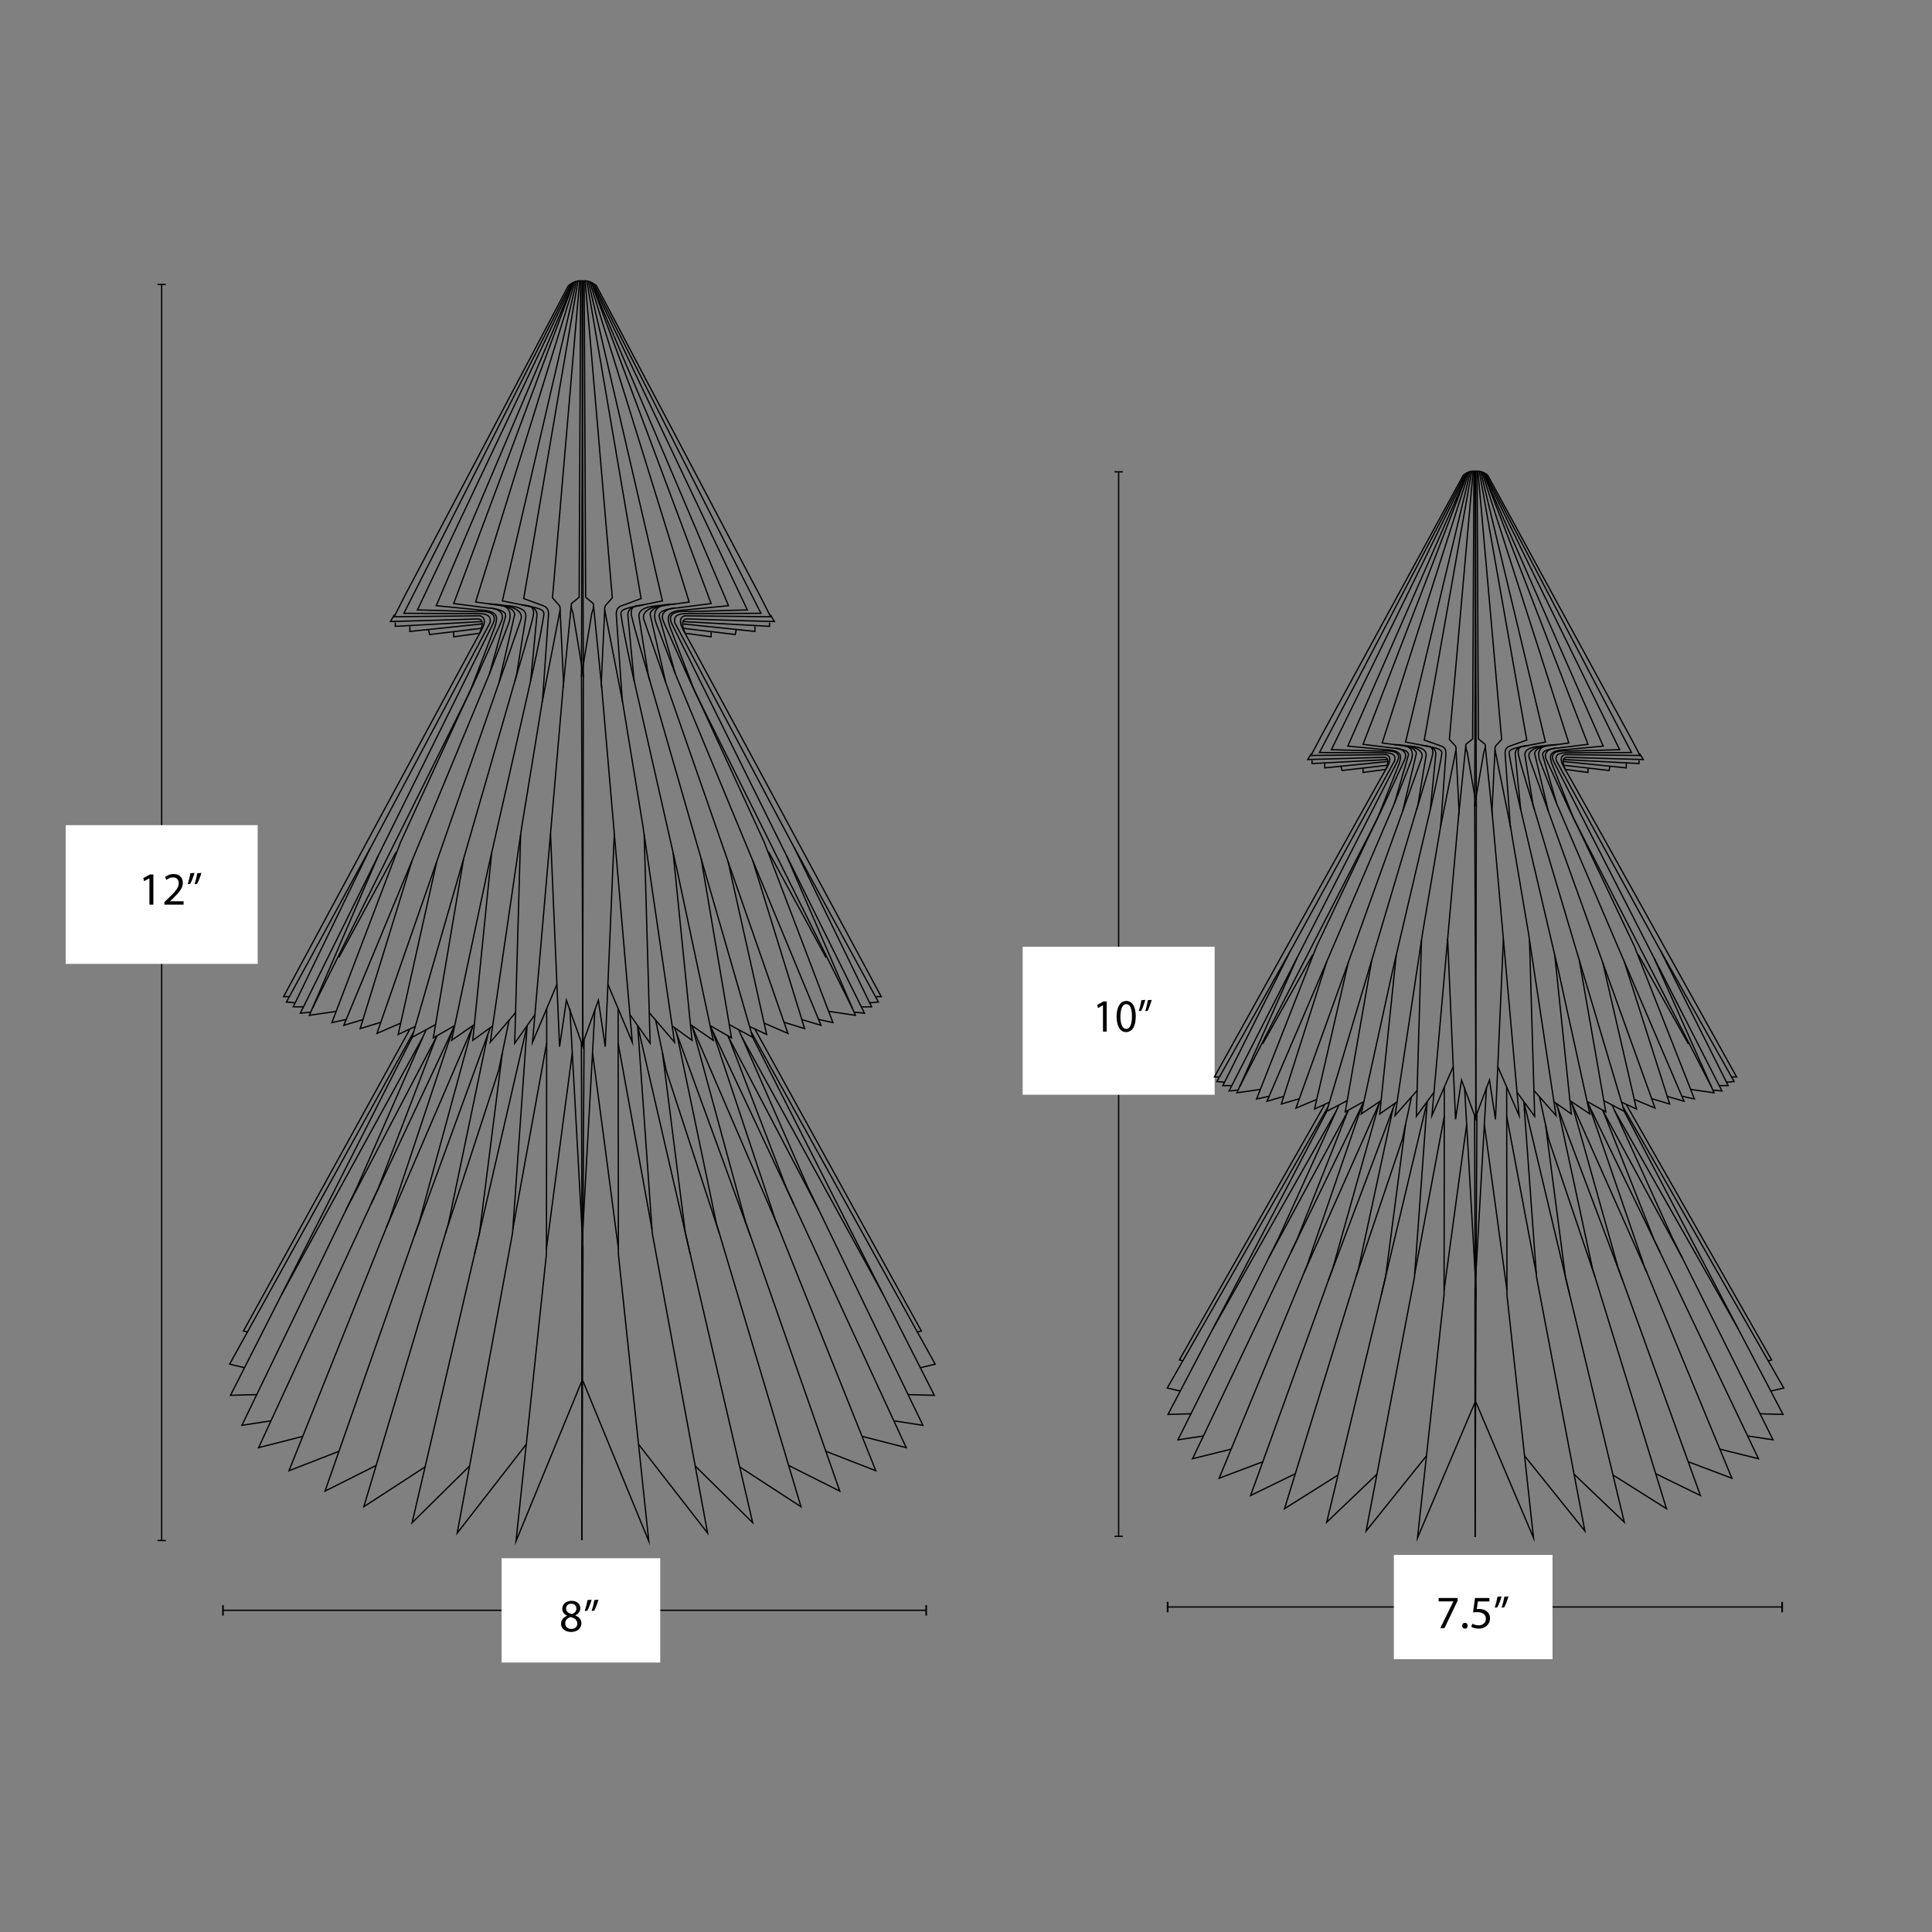 <svg viewBox="0 0 1500 1500" height="529.17mm" width="529.17mm" xmlns="http://www.w3.org/2000/svg" data-sanitized-data-name="Layer 1" data-name="Layer 1" id="Layer_1">
  <rect x="0" y="0" width="1500" height="1500" fill="#808080" stroke="none"/>
  <g>
    <g>
      <line stroke-miterlimit="10" stroke="#000" fill="none" y2="1247.65" x2="906.55" y1="1247.65" x1="1383.66"></line>
      <rect stroke-width="0" fill="#000" height="8.05" width="1.31" y="1243.69" x="1383"></rect>
      <rect stroke-width="0" fill="#000" height="8.05" width="1.31" y="1243.69" x="905.9"></rect>
    </g>
    <rect stroke-width="0" fill="#fff" height="80.97" width="123.18" y="1207.23" x="1082.19"></rect>
    <g>
      <path stroke-width="0" fill="#000" d="M1131.69,1240.68v2.09l-10.19,21.31h-3.28l10.15-20.7v-.07h-11.45v-2.63h14.76Z"></path>
      <path stroke-width="0" fill="#000" d="M1135.22,1262.2c0-1.33.9-2.27,2.16-2.27s2.12.94,2.12,2.27-.83,2.27-2.16,2.27c-1.26,0-2.12-.97-2.12-2.27Z"></path>
      <path stroke-width="0" fill="#000" d="M1156.38,1243.34h-8.93l-.9,6.01c.54-.07,1.04-.14,1.91-.14,1.8,0,3.6.4,5.04,1.26,1.83,1.04,3.35,3.06,3.35,6.01,0,4.57-3.64,7.99-8.71,7.99-2.56,0-4.72-.72-5.83-1.44l.79-2.41c.97.58,2.88,1.3,5,1.3,2.99,0,5.54-1.94,5.54-5.08-.04-3.02-2.05-5.18-6.73-5.18-1.33,0-2.38.14-3.24.25l1.51-11.23h11.19v2.66Z"></path>
      <path stroke-width="0" fill="#000" d="M1165.85,1239.42c-.83,3.02-2.38,6.88-3.35,8.53l-2.02.25c.76-2.12,1.73-5.87,2.12-8.46l3.24-.32ZM1171.18,1239.42c-.83,3.02-2.38,6.88-3.35,8.53l-2.02.25c.79-2.12,1.73-5.87,2.12-8.46l3.24-.32Z"></path>
    </g>
  </g>
  <g>
    <g>
      <line stroke-miterlimit="10" stroke="#000" fill="none" y2="1192.79" x2="868.51" y1="366.32" x1="868.51"></line>
      <rect stroke-width="0" fill="#000" height="1" width="6.5" y="365.82" x="865.26"></rect>
      <rect stroke-width="0" fill="#000" height="1" width="6.5" y="1192.29" x="865.26"></rect>
    </g>
    <rect stroke-width="0" fill="#fff" height="114.88" width="149.06" y="735.08" x="793.99"></rect>
    <g>
      <path stroke-width="0" fill="#000" d="M856.35,780.47h-.07l-3.81,2.2-.57-2.41,4.79-2.74h2.53v23.4h-2.87v-20.45Z"></path>
      <path stroke-width="0" fill="#000" d="M881.8,788.96c0,7.96-2.77,12.35-7.63,12.35-4.29,0-7.19-4.28-7.26-12.02,0-7.85,3.17-12.17,7.63-12.17s7.26,4.39,7.26,11.84ZM869.88,789.32c0,6.08,1.75,9.54,4.46,9.54,3.04,0,4.49-3.78,4.49-9.75s-1.38-9.54-4.46-9.54c-2.6,0-4.49,3.38-4.49,9.75Z"></path>
      <path stroke-width="0" fill="#000" d="M889.19,776.26c-.78,3.02-2.23,6.88-3.14,8.53l-1.89.25c.71-2.12,1.62-5.87,1.99-8.46l3.04-.32ZM894.18,776.26c-.78,3.02-2.23,6.88-3.14,8.53l-1.89.25c.74-2.12,1.62-5.87,1.99-8.46l3.04-.32Z"></path>
    </g>
  </g>
  <g>
    <g>
      <line stroke-miterlimit="10" stroke="#000" fill="none" y2="1250.23" x2="173.12" y1="1250.23" x1="719.08"></line>
      <rect stroke-width="0" fill="#000" height="8.05" width="1.24" y="1246.27" x="718.47"></rect>
      <rect stroke-width="0" fill="#000" height="8.05" width="1.24" y="1246.27" x="172.5"></rect>
    </g>
    <rect stroke-width="0" fill="#fff" height="80.97" width="123.18" y="1209.81" x="389.42"></rect>
    <g>
      <path stroke-width="0" fill="#000" d="M435.62,1260.72c0-2.95,1.76-5.04,4.64-6.26l-.04-.11c-2.59-1.22-3.71-3.24-3.71-5.25,0-3.71,3.13-6.23,7.24-6.23,4.54,0,6.8,2.84,6.8,5.76,0,1.98-.97,4.1-3.85,5.47v.11c2.92,1.15,4.72,3.2,4.72,6.05,0,4.07-3.49,6.8-7.96,6.8-4.9,0-7.85-2.92-7.85-6.33ZM448.22,1260.57c0-2.84-1.98-4.21-5.15-5.11-2.74.79-4.21,2.59-4.21,4.82-.11,2.38,1.69,4.46,4.68,4.46s4.68-1.76,4.68-4.17ZM439.5,1248.87c0,2.34,1.76,3.6,4.46,4.32,2.02-.68,3.56-2.12,3.56-4.25,0-1.87-1.12-3.82-3.96-3.82-2.63,0-4.07,1.73-4.07,3.74Z"></path>
      <path stroke-width="0" fill="#000" d="M459.34,1242c-.83,3.02-2.38,6.88-3.35,8.53l-2.02.25c.76-2.12,1.73-5.87,2.12-8.46l3.24-.32ZM464.67,1242c-.83,3.02-2.38,6.88-3.35,8.53l-2.02.25c.79-2.12,1.73-5.87,2.12-8.46l3.24-.32Z"></path>
    </g>
  </g>
  <g>
    <g>
      <line stroke-miterlimit="10" stroke="#000" fill="none" y2="1196.05" x2="125.53" y1="220.84" x1="125.53"></line>
      <rect stroke-width="0" fill="#000" height="1" width="6.5" y="220.34" x="122.28"></rect>
      <rect stroke-width="0" fill="#000" height="1" width="6.5" y="1195.55" x="122.28"></rect>
    </g>
    <rect stroke-width="0" fill="#fff" height="107.71" width="149.06" y="640.65" x="51"></rect>
    <g>
      <path stroke-width="0" fill="#000" d="M116.02,681.92h-.07l-4.07,2.2-.61-2.41,5.11-2.74h2.7v23.4h-3.06v-20.45Z"></path>
      <path stroke-width="0" fill="#000" d="M127.61,702.37v-1.94l2.48-2.41c5.98-5.69,8.67-8.71,8.71-12.24,0-2.38-1.15-4.57-4.64-4.57-2.12,0-3.89,1.08-4.97,1.98l-1.01-2.23c1.62-1.37,3.92-2.38,6.62-2.38,5.04,0,7.16,3.46,7.16,6.8,0,4.32-3.13,7.81-8.06,12.56l-1.87,1.73v.07h10.51v2.63h-14.94Z"></path>
      <path stroke-width="0" fill="#000" d="M151.04,677.71c-.83,3.02-2.38,6.88-3.35,8.53l-2.02.25c.76-2.12,1.73-5.87,2.12-8.46l3.24-.32ZM156.37,677.71c-.83,3.02-2.38,6.88-3.35,8.53l-2.02.25c.79-2.12,1.73-5.87,2.12-8.46l3.24-.32Z"></path>
    </g>
  </g>
  <g>
    <g>
      <polyline stroke-miterlimit="10" stroke="#000" fill="none" points="1075.39 597.44 1058.26 599.72 1058.26 596.68"></polyline>
      <polyline stroke-miterlimit="10" stroke="#000" fill="none" points="1076.89 594.15 1041.94 598.2 1041.16 594.91"></polyline>
      <polyline stroke-miterlimit="10" stroke="#000" fill="none" points="1077.58 591.21 1028.53 596.18 1028.53 592.82"></polyline>
      <polyline stroke-miterlimit="10" stroke="#000" fill="none" points="1077.58 589.7 1018.64 592.82 1018.64 590.36"></polyline>
      <path stroke-miterlimit="10" stroke="#000" fill="none" d="M1018.16,585.05l-2.84,4.65s56.22-1.55,58.83-1.71c.73-.04,6.3-.51,1.53,9.78"></path>
      <path stroke-miterlimit="10" stroke="#000" fill="none" d="M946.83,836.14h-3.96s129.61-233.36,134.02-240.44c5.32-9.04-.88-9.8-.88-9.8l-58.15.63,7.64-14.54,110.56-202.98s3.92-3.43,7.83-3.17"></path>
      <path stroke-miterlimit="10" stroke="#000" fill="none" d="M1141.52,366.18l-50.24,209.93,19.19,3.79s3.26,1.07,1.44,7.4c-1.44,6.64-12.05,41.21-12.05,41.21"></path>
      <path stroke-miterlimit="10" stroke="#000" fill="none" d="M1140.57,366.37l-67.43,210.49,18.14,2.4s8.55,1.07,3.85,12.64c-4.57,11.57-12.6,32.11-12.6,32.11"></path>
      <polyline stroke-miterlimit="10" stroke="#000" fill="none" points="1076.21 584.51 1024.45 584.26 1137.8 367.74"></polyline>
      <path stroke-miterlimit="10" stroke="#000" fill="none" d="M950.79,840.21l-6.02-.5,58.67-104.31,79.36-144.76c.78-2.66.36-6.1-6.89-6.13"></path>
      <polyline stroke-miterlimit="10" stroke="#000" fill="none" points="956.36 842.87 949.4 842.87 1001.85 738.23"></polyline>
      <path stroke-miterlimit="10" stroke="#000" fill="none" d="M961.39,846.32l-7.16.73,130.53-255.63c1.17-2.28,4.5-9.52-11.62-8.26l-39.47-1.11,105.2-214.92"></path>
      <polyline stroke-miterlimit="10" stroke="#000" fill="none" points="978.6 845.82 960.36 848.44 1007.05 743.6"></polyline>
      <path stroke-miterlimit="10" stroke="#000" fill="none" d="M962.35,843.98l107.14-208.58.55-1.4,16.28-41.17c1.7-5.59,3.13-10.23-10.93-10.78l-28.94-2.78,93.18-212.51-81.37,211.12,23.49,2.91s13.1,0,8.65,9.34c-4.26,9.43-19.8,42.86-19.8,42.86"></path>
      <line stroke-miterlimit="10" stroke="#000" fill="none" y2="741.1" x2="1019.23" y1="810.49" x1="980.31"></line>
      <polyline stroke-miterlimit="10" stroke="#000" fill="none" points="985.42 851.12 975.62 853.24 1022.23 734.65 1076.07 621.2"></polyline>
      <path stroke-miterlimit="10" stroke="#000" fill="none" d="M996.78,851.22l-13.08,3.79,47.67-111.41,51.17-119.58,10.83-37.42c.52-2.02-.39-4.6-10.29-5.74"></path>
      <polyline stroke-miterlimit="10" stroke="#000" fill="none" points="1008.81 853 994.82 857.16 1030.06 746.66"></polyline>
      <path stroke-miterlimit="10" stroke="#000" fill="none" d="M1022.32,853.56l-16.14,6.76,81.59-227,1.3-3.61,10.57-44.66s.4-4.62-9.89-5.99"></path>
      <path stroke-miterlimit="10" stroke="#000" fill="none" d="M1089.06,629.71l14.75-41.15c.54-1.56,3.13-9.5-21.25-10.45"></path>
      <polyline stroke-miterlimit="10" stroke="#000" fill="none" points="1032.14 855.77 1020.6 861.02 1046.77 747.37"></polyline>
      <path stroke-miterlimit="10" stroke="#000" fill="none" d="M1045.96,854.53l-15.9,8.35,70.81-237.82,6.27-38.12c.59-3.6-1.38-7.08-14.23-7.79"></path>
      <path stroke-miterlimit="10" stroke="#000" fill="none" d="M1106.24,579.06s9.58.08,8.4,7.35c-.65,7.46-4.15,42.1-4.15,42.1l-29.39,125.61-24.28,110.75,15.42-10.36"></path>
      <polyline stroke-miterlimit="10" stroke="#000" fill="none" points="1058.95 855.17 1044.44 863.26 1065.02 745.5"></polyline>
      <polyline stroke-miterlimit="10" stroke="#000" fill="none" points="1084.7 855.4 1071.21 864.87 1084.04 741.55"></polyline>
      <path stroke-miterlimit="10" stroke="#000" fill="none" d="M1110.49,628.51c5.97-25.24,8.55-40.59,8.79-42.41.42-3.27,1.28-4.74-15.12-7.44"></path>
      <path stroke-miterlimit="10" stroke="#000" fill="none" d="M1100.23,846.67l-17.15,19.46,21.52-142.49,13.97-82.56,4.05-56.04c.07-4.27-2.17-5.26-3.65-5.78l-13.18-4.68,36.81-208.56"></path>
      <polyline stroke-miterlimit="10" stroke="#000" fill="none" points="1113.36 848 1099.64 866.77 1103.66 729.84"></polyline>
      <path stroke-miterlimit="10" stroke="#000" fill="none" d="M1118.32,642.55l12.12-60.44s.24-1.4-.39-2.84l-4.76-5.18,18.41-208.15"></path>
      <polyline stroke-miterlimit="10" stroke="#000" fill="none" points="1128.29 828.08 1111.74 866.14 1132.79 629.71 1130.44 582.11"></polyline>
      <path stroke-miterlimit="10" stroke="#000" fill="none" d="M1123.94,729.11l6.14,139.94,4.66-30.47,11.03,30.03.42-243.44-7.02-41.06s-1.6-3.57-1.04-6.23l5.22-4.17,1.01-207.77"></path>
      <line stroke-miterlimit="10" stroke="#000" fill="none" y2="633.25" x2="1132.48" y1="579.27" x1="1138.03"></line>
      <path stroke-miterlimit="10" stroke="#000" fill="none" d="M1146.21,626.23l-.89-260.4s-1.48-.02-1.78-.01"></path>
      <polyline stroke-miterlimit="10" stroke="#000" fill="none" points="1028.63 857.37 915.66 1055.85 918.5 1056.6"></polyline>
      <polyline stroke-miterlimit="10" stroke="#000" fill="none" points="916.44 1080.03 906.26 1077.66 1031.12 859.32"></polyline>
      <polyline stroke-miterlimit="10" stroke="#000" fill="none" points="924.65 1097.67 906.85 1098.14 1030.06 862.88"></polyline>
      <polyline stroke-miterlimit="10" stroke="#000" fill="none" points="934.35 1114.88 914.58 1117.86 992.9 960.83 1039.55 857.9"></polyline>
      <line stroke-miterlimit="10" stroke="#000" fill="none" y2="1031.83" x2="941.58" y1="862.71" x1="1037.37"></line>
      <polyline stroke-miterlimit="10" stroke="#000" fill="none" points="955.86 1125.11 925.91 1132.53 1006.96 962.48 1045.86 864.27 1046.77 861.96"></polyline>
      <line stroke-miterlimit="10" stroke="#000" fill="none" y2="976.43" x2="985.12" y1="862.17" x1="1046.77"></line>
      <line stroke-miterlimit="10" stroke="#000" fill="none" y2="972.55" x2="1002.16" y1="855.17" x1="1058.95"></line>
      <polyline stroke-miterlimit="10" stroke="#000" fill="none" points="1057.52 858.13 1014.66 982.83 946.53 1147.7 980.44 1134.91"></polyline>
      <polyline stroke-miterlimit="10" stroke="#000" fill="none" points="1005.67 1144.21 970.97 1161.1 1034.9 984.25 1071.21 855.2"></polyline>
      <line stroke-miterlimit="10" stroke="#000" fill="none" y2="856.68" x2="1070.8" y1="987.88" x1="1012.58"></line>
      <polyline stroke-miterlimit="10" stroke="#000" fill="none" points="1031.41 993.89 1078.41 868.97 1083.08 856.54"></polyline>
      <polyline stroke-miterlimit="10" stroke="#000" fill="none" points="1038.86 1145.18 997.3 1171.34 1054.73 985.11 1081.52 860.68"></polyline>
      <polyline stroke-miterlimit="10" stroke="#000" fill="none" points="1095.87 851.62 1088.8 884.47 1052.76 991.5"></polyline>
      <polyline stroke-miterlimit="10" stroke="#000" fill="none" points="1069.05 1144.58 1030.06 1181.83 1075.75 991.5 1091.26 873.06"></polyline>
      <polyline stroke-miterlimit="10" stroke="#000" fill="none" points="1107.51 1130.29 1060.66 1188.66 1098.2 991.5 1108.09 855.2 1072.41 1005.41"></polyline>
      <polyline stroke-miterlimit="10" stroke="#000" fill="none" points="1121.37 843.98 1121.17 1005.34 1100.55 1193.97 1145.26 1088.65"></polyline>
      <line stroke-miterlimit="10" stroke="#000" fill="none" y2="866.77" x2="1121.34" y1="988.99" x1="1098.38"></line>
      <polyline stroke-miterlimit="10" stroke="#000" fill="none" points="1137.07 843.98 1145.97 1001.04 1145.26 1193.28"></polyline>
      <path stroke-miterlimit="10" stroke="#000" fill="none" d="M1121.18,1001.8c0-.76,17.54-128.74,17.54-128.74"></path>
      <line stroke-miterlimit="10" stroke="#000" fill="none" y2="864.51" x2="1146.7" y1="1008.88" x1="1145.78"></line>
    </g>
    <g>
      <polyline stroke-miterlimit="10" stroke="#000" fill="none" points="1215.77 597.44 1232.91 599.72 1232.91 596.68"></polyline>
      <polyline stroke-miterlimit="10" stroke="#000" fill="none" points="1214.27 594.15 1249.22 598.2 1250 594.91"></polyline>
      <polyline stroke-miterlimit="10" stroke="#000" fill="none" points="1213.59 591.21 1262.63 596.18 1262.63 592.82"></polyline>
      <polyline stroke-miterlimit="10" stroke="#000" fill="none" points="1213.59 589.7 1272.52 592.82 1272.52 590.36"></polyline>
      <path stroke-miterlimit="10" stroke="#000" fill="none" d="M1273.01,585.05l2.84,4.65s-56.22-1.55-58.83-1.71c-.73-.04-6.3-.51-1.53,9.78"></path>
      <path stroke-miterlimit="10" stroke="#000" fill="none" d="M1344.33,836.14h3.96s-129.61-233.36-134.02-240.44c-5.32-9.04.88-9.8.88-9.8l58.15.63-7.64-14.54-110.56-202.98s-3.92-3.43-7.83-3.17"></path>
      <path stroke-miterlimit="10" stroke="#000" fill="none" d="M1149.64,366.18l50.24,209.93-19.19,3.79s-3.26,1.07-1.44,7.4c1.44,6.64,12.05,41.21,12.05,41.21"></path>
      <path stroke-miterlimit="10" stroke="#000" fill="none" d="M1150.59,366.37l67.43,210.49-18.14,2.4s-8.55,1.07-3.85,12.64c4.57,11.57,12.6,32.11,12.6,32.11"></path>
      <polyline stroke-miterlimit="10" stroke="#000" fill="none" points="1214.96 584.51 1266.71 584.26 1153.36 367.74"></polyline>
      <path stroke-miterlimit="10" stroke="#000" fill="none" d="M1340.37,840.21l6.02-.5-58.67-104.31-79.36-144.76c-.78-2.66-.36-6.1,6.89-6.13"></path>
      <polyline stroke-miterlimit="10" stroke="#000" fill="none" points="1334.8 842.87 1341.76 842.87 1289.32 738.23"></polyline>
      <path stroke-miterlimit="10" stroke="#000" fill="none" d="M1329.77,846.32l7.16.73-130.53-255.63c-1.17-2.28-4.5-9.52,11.62-8.26l39.47-1.11-105.2-214.92"></path>
      <polyline stroke-miterlimit="10" stroke="#000" fill="none" points="1312.57 845.82 1330.8 848.44 1284.12 743.6"></polyline>
      <path stroke-miterlimit="10" stroke="#000" fill="none" d="M1328.82,843.98l-107.14-208.58-.55-1.4-16.28-41.17c-1.7-5.59-3.13-10.23,10.93-10.78l28.94-2.78-93.18-212.51,81.37,211.12-23.49,2.91s-13.1,0-8.65,9.34c4.26,9.43,19.8,42.86,19.8,42.86"></path>
      <line stroke-miterlimit="10" stroke="#000" fill="none" y2="741.1" x2="1271.93" y1="810.49" x1="1310.86"></line>
      <polyline stroke-miterlimit="10" stroke="#000" fill="none" points="1305.75 851.12 1315.54 853.24 1268.93 734.65 1215.09 621.2"></polyline>
      <path stroke-miterlimit="10" stroke="#000" fill="none" d="M1294.38,851.22l13.08,3.79-47.67-111.41-51.17-119.58-10.83-37.42c-.52-2.02.39-4.6,10.29-5.74"></path>
      <polyline stroke-miterlimit="10" stroke="#000" fill="none" points="1282.36 853 1296.34 857.16 1261.1 746.66"></polyline>
      <path stroke-miterlimit="10" stroke="#000" fill="none" d="M1268.84,853.56l16.14,6.76-81.59-227-1.3-3.61-10.57-44.66s-.4-4.62,9.89-5.99"></path>
      <path stroke-miterlimit="10" stroke="#000" fill="none" d="M1202.1,629.71l-14.75-41.15c-.54-1.56-3.13-9.5,21.25-10.45"></path>
      <polyline stroke-miterlimit="10" stroke="#000" fill="none" points="1259.02 855.77 1270.56 861.02 1244.39 747.37"></polyline>
      <path stroke-miterlimit="10" stroke="#000" fill="none" d="M1245.2,854.53l15.9,8.35-70.81-237.82-6.27-38.12c-.59-3.6,1.38-7.08,14.23-7.79"></path>
      <path stroke-miterlimit="10" stroke="#000" fill="none" d="M1184.92,579.06s-9.58.08-8.4,7.35c.65,7.46,4.15,42.1,4.15,42.1l29.39,125.61,24.28,110.75-15.42-10.36"></path>
      <polyline stroke-miterlimit="10" stroke="#000" fill="none" points="1232.22 855.17 1246.72 863.26 1226.15 745.5"></polyline>
      <polyline stroke-miterlimit="10" stroke="#000" fill="none" points="1206.46 855.4 1219.95 864.87 1207.12 741.55"></polyline>
      <path stroke-miterlimit="10" stroke="#000" fill="none" d="M1180.67,628.51c-5.97-25.24-8.55-40.59-8.79-42.41-.42-3.27-1.28-4.74,15.12-7.44"></path>
      <path stroke-miterlimit="10" stroke="#000" fill="none" d="M1190.94,846.67l17.15,19.46-21.52-142.49-13.97-82.56-4.05-56.04c-.07-4.27,2.17-5.26,3.65-5.78l13.18-4.68-36.81-208.56"></path>
      <polyline stroke-miterlimit="10" stroke="#000" fill="none" points="1177.81 848 1191.53 866.77 1187.5 729.84"></polyline>
      <path stroke-miterlimit="10" stroke="#000" fill="none" d="M1172.85,642.55l-12.12-60.44s-.24-1.4.39-2.84l4.76-5.18-18.41-208.15"></path>
      <polyline stroke-miterlimit="10" stroke="#000" fill="none" points="1162.88 828.08 1179.42 866.14 1158.37 629.71 1160.72 582.11"></polyline>
      <path stroke-miterlimit="10" stroke="#000" fill="none" d="M1167.22,729.11l-6.14,139.94-4.66-30.47-10.45,27.91-1-241.32,7.02-41.06s1.6-3.57,1.04-6.23l-5.22-4.17-1.01-207.77"></path>
      <line stroke-miterlimit="10" stroke="#000" fill="none" y2="633.25" x2="1158.69" y1="579.27" x1="1153.14"></line>
      <path stroke-miterlimit="10" stroke="#000" fill="none" d="M1144.96,626.23l.89-260.4s1.48-.02,1.78-.01"></path>
      <polyline stroke-miterlimit="10" stroke="#000" fill="none" points="1262.54 857.37 1375.51 1055.85 1372.67 1056.6"></polyline>
      <polyline stroke-miterlimit="10" stroke="#000" fill="none" points="1374.72 1080.03 1384.9 1077.66 1260.04 859.32"></polyline>
      <polyline stroke-miterlimit="10" stroke="#000" fill="none" points="1366.51 1097.67 1384.32 1098.14 1261.1 862.88"></polyline>
      <polyline stroke-miterlimit="10" stroke="#000" fill="none" points="1356.81 1114.88 1376.58 1117.86 1298.27 960.83 1251.61 857.9"></polyline>
      <line stroke-miterlimit="10" stroke="#000" fill="none" y2="1031.83" x2="1349.59" y1="862.71" x1="1253.79"></line>
      <polyline stroke-miterlimit="10" stroke="#000" fill="none" points="1335.3 1125.11 1365.26 1132.53 1284.2 962.48 1245.31 864.27 1244.39 861.96"></polyline>
      <line stroke-miterlimit="10" stroke="#000" fill="none" y2="976.43" x2="1306.04" y1="862.17" x1="1244.39"></line>
      <line stroke-miterlimit="10" stroke="#000" fill="none" y2="972.55" x2="1289" y1="855.17" x1="1232.22"></line>
      <polyline stroke-miterlimit="10" stroke="#000" fill="none" points="1233.64 858.13 1276.5 982.83 1344.64 1147.7 1310.73 1134.91"></polyline>
      <polyline stroke-miterlimit="10" stroke="#000" fill="none" points="1285.5 1144.21 1320.19 1161.1 1256.27 984.25 1219.95 855.2"></polyline>
      <line stroke-miterlimit="10" stroke="#000" fill="none" y2="856.68" x2="1220.37" y1="987.88" x1="1278.59"></line>
      <polyline stroke-miterlimit="10" stroke="#000" fill="none" points="1259.75 993.89 1212.76 868.97 1208.08 856.54"></polyline>
      <polyline stroke-miterlimit="10" stroke="#000" fill="none" points="1252.3 1145.18 1293.86 1171.34 1236.44 985.11 1209.64 860.68"></polyline>
      <polyline stroke-miterlimit="10" stroke="#000" fill="none" points="1195.29 851.62 1202.36 884.47 1238.41 991.5"></polyline>
      <polyline stroke-miterlimit="10" stroke="#000" fill="none" points="1222.11 1144.58 1261.1 1181.83 1215.41 991.5 1199.91 873.06"></polyline>
      <polyline stroke-miterlimit="10" stroke="#000" fill="none" points="1183.65 1130.29 1230.5 1188.66 1192.96 991.5 1183.07 855.2 1218.75 1005.41"></polyline>
      <polyline stroke-miterlimit="10" stroke="#000" fill="none" points="1169.79 843.98 1169.99 1005.34 1190.61 1193.97 1145.91 1088.65"></polyline>
      <line stroke-miterlimit="10" stroke="#000" fill="none" y2="866.77" x2="1169.82" y1="988.99" x1="1192.78"></line>
      <polyline stroke-miterlimit="10" stroke="#000" fill="none" points="1154.09 843.98 1145.19 1001.04 1145.26 1193.28"></polyline>
      <path stroke-miterlimit="10" stroke="#000" fill="none" d="M1169.99,1001.8c0-.76-17.54-128.74-17.54-128.74"></path>
      <line stroke-miterlimit="10" stroke="#000" fill="none" y2="866.14" x2="1144.88" y1="1008.88" x1="1145.38"></line>
    </g>
  </g>
  <g>
    <g>
      <polyline stroke-miterlimit="10" stroke="#000" fill="none" points="371.85 491.73 352.24 494.42 352.24 490.84"></polyline>
      <polyline stroke-miterlimit="10" stroke="#000" fill="none" points="373.56 487.85 333.57 492.63 332.67 488.75"></polyline>
      <polyline stroke-miterlimit="10" stroke="#000" fill="none" points="374.35 484.38 318.22 490.24 318.22 486.28"></polyline>
      <polyline stroke-miterlimit="10" stroke="#000" fill="none" points="374.35 482.58 306.9 486.28 306.9 483.37"></polyline>
      <path stroke-miterlimit="10" stroke="#000" fill="none" d="M306.34,477.09l-3.25,5.49s64.34-1.83,67.33-2.02c.83-.05,7.21-.6,1.76,11.56"></path>
      <path stroke-miterlimit="10" stroke="#000" fill="none" d="M224.72,773.77h-4.53s148.34-275.72,153.38-284.09c6.09-10.68-1.01-11.58-1.01-11.58l-66.55.75,8.74-17.18,126.53-239.83s4.48-4.05,8.97-3.75"></path>
      <path stroke-miterlimit="10" stroke="#000" fill="none" d="M447.53,218.49l-57.5,248.04,21.96,4.48s3.73,1.27,1.64,8.74c-1.64,7.84-13.8,48.69-13.8,48.69"></path>
      <path stroke-miterlimit="10" stroke="#000" fill="none" d="M446.44,218.72l-77.17,248.7,20.76,2.84s9.78,1.27,4.41,14.94c-5.23,13.67-14.42,37.94-14.42,37.94"></path>
      <polyline stroke-miterlimit="10" stroke="#000" fill="none" points="372.78 476.46 313.55 476.16 443.28 220.34"></polyline>
      <path stroke-miterlimit="10" stroke="#000" fill="none" d="M229.25,778.58l-6.89-.59,67.15-123.24,90.82-171.04c.9-3.14.41-7.2-7.88-7.25"></path>
      <polyline stroke-miterlimit="10" stroke="#000" fill="none" points="235.62 781.72 227.66 781.72 287.68 658.09"></polyline>
      <path stroke-miterlimit="10" stroke="#000" fill="none" d="M241.38,785.79l-8.2.86,149.38-302.04c1.34-2.7,5.15-11.25-13.29-9.76l-45.17-1.31,120.4-253.93"></path>
      <polyline stroke-miterlimit="10" stroke="#000" fill="none" points="261.07 785.2 240.2 788.29 293.63 664.43"></polyline>
      <path stroke-miterlimit="10" stroke="#000" fill="none" d="M242.47,783.03l122.61-246.45.63-1.66,18.64-48.65c1.94-6.61,3.59-12.08-12.51-12.73l-33.12-3.29,106.64-251.09-93.13,249.44,26.89,3.44s14.99,0,9.9,11.04c-4.87,11.15-22.66,50.64-22.66,50.64"></path>
      <line stroke-miterlimit="10" stroke="#000" fill="none" y2="661.47" x2="307.58" y1="743.46" x1="263.03"></line>
      <polyline stroke-miterlimit="10" stroke="#000" fill="none" points="268.88 791.46 257.67 793.97 311.01 653.85 372.63 519.8"></polyline>
      <path stroke-miterlimit="10" stroke="#000" fill="none" d="M281.88,791.58l-14.96,4.48,54.55-131.63,58.56-141.29,12.4-44.22c.6-2.39-.45-5.44-11.78-6.78"></path>
      <polyline stroke-miterlimit="10" stroke="#000" fill="none" points="295.65 793.69 279.64 798.6 319.97 668.04"></polyline>
      <path stroke-miterlimit="10" stroke="#000" fill="none" d="M311.11,794.35l-18.47,7.99,93.37-268.21,1.48-4.26,12.1-52.77s.46-5.46-11.32-7.07"></path>
      <path stroke-miterlimit="10" stroke="#000" fill="none" d="M387.49,529.86l16.88-48.62c.62-1.85,3.59-11.22-24.32-12.34"></path>
      <polyline stroke-miterlimit="10" stroke="#000" fill="none" points="322.35 796.95 309.14 803.16 339.1 668.89"></polyline>
      <path stroke-miterlimit="10" stroke="#000" fill="none" d="M338.17,795.5l-18.2,9.86,81.04-280.99,7.17-45.04c.67-4.26-1.58-8.36-16.29-9.2"></path>
      <path stroke-miterlimit="10" stroke="#000" fill="none" d="M407.16,470.02s10.96.09,9.62,8.68c-.75,8.81-4.75,49.74-4.75,49.74l-33.64,148.42-27.78,130.86,17.65-12.24"></path>
      <polyline stroke-miterlimit="10" stroke="#000" fill="none" points="353.03 796.25 336.42 805.81 359.97 666.67"></polyline>
      <polyline stroke-miterlimit="10" stroke="#000" fill="none" points="382.5 796.53 367.07 807.71 381.75 662"></polyline>
      <path stroke-miterlimit="10" stroke="#000" fill="none" d="M412.02,528.44c6.83-29.83,9.79-47.95,10.05-50.11.48-3.87,1.46-5.6-17.31-8.79"></path>
      <path stroke-miterlimit="10" stroke="#000" fill="none" d="M400.27,786.21l-19.63,22.99,24.62-168.35,15.98-97.55,4.63-66.21c.07-5.04-2.48-6.21-4.18-6.83l-15.09-5.53,42.12-246.42"></path>
      <polyline stroke-miterlimit="10" stroke="#000" fill="none" points="415.3 787.77 399.6 809.95 404.2 648.16"></polyline>
      <path stroke-miterlimit="10" stroke="#000" fill="none" d="M420.97,545.03l13.88-71.41s.28-1.65-.45-3.36l-5.45-6.12,21.07-245.94"></path>
      <polyline stroke-miterlimit="10" stroke="#000" fill="none" points="432.38 764.24 413.45 809.21 437.54 529.86 434.85 473.62"></polyline>
      <path stroke-miterlimit="10" stroke="#000" fill="none" d="M427.41,647.31l7.03,165.34,5.34-36,12.63,35.48.48-287.63-8.03-48.51s-1.83-4.22-1.2-7.36l5.98-4.93,1.16-245.49"></path>
      <line stroke-miterlimit="10" stroke="#000" fill="none" y2="534.04" x2="437.18" y1="470.26" x1="443.53"></line>
      <path stroke-miterlimit="10" stroke="#000" fill="none" d="M452.89,525.76l-1.02-307.67s-1.7-.02-2.03-.02"></path>
      <polyline stroke-miterlimit="10" stroke="#000" fill="none" points="318.33 798.84 189.04 1033.35 192.29 1034.25"></polyline>
      <polyline stroke-miterlimit="10" stroke="#000" fill="none" points="189.94 1061.92 178.29 1059.12 321.19 801.15"></polyline>
      <polyline stroke-miterlimit="10" stroke="#000" fill="none" points="199.33 1082.77 178.96 1083.32 319.97 805.36"></polyline>
      <polyline stroke-miterlimit="10" stroke="#000" fill="none" points="210.43 1103.1 187.81 1106.62 277.44 921.09 330.83 799.48"></polyline>
      <line stroke-miterlimit="10" stroke="#000" fill="none" y2="1004.98" x2="218.7" y1="805.16" x1="328.33"></line>
      <polyline stroke-miterlimit="10" stroke="#000" fill="none" points="235.05 1115.19 200.77 1123.95 293.53 923.03 338.05 807 339.1 804.27"></polyline>
      <line stroke-miterlimit="10" stroke="#000" fill="none" y2="939.52" x2="268.54" y1="804.52" x1="339.1"></line>
      <line stroke-miterlimit="10" stroke="#000" fill="none" y2="934.93" x2="288.04" y1="796.25" x1="353.03"></line>
      <polyline stroke-miterlimit="10" stroke="#000" fill="none" points="351.39 799.74 302.35 947.09 224.37 1141.88 263.18 1126.77"></polyline>
      <polyline stroke-miterlimit="10" stroke="#000" fill="none" points="292.05 1137.76 252.34 1157.71 325.5 948.77 367.07 796.29"></polyline>
      <line stroke-miterlimit="10" stroke="#000" fill="none" y2="798.04" x2="366.59" y1="953.05" x1="299.96"></line>
      <polyline stroke-miterlimit="10" stroke="#000" fill="none" points="321.52 960.15 375.3 812.55 380.65 797.87"></polyline>
      <polyline stroke-miterlimit="10" stroke="#000" fill="none" points="330.04 1138.91 282.48 1169.81 348.2 949.77 378.86 802.76"></polyline>
      <polyline stroke-miterlimit="10" stroke="#000" fill="none" points="395.29 792.05 387.2 830.87 345.94 957.33"></polyline>
      <polyline stroke-miterlimit="10" stroke="#000" fill="none" points="364.59 1138.19 319.97 1182.21 372.26 957.33 390.01 817.39"></polyline>
      <polyline stroke-miterlimit="10" stroke="#000" fill="none" points="408.61 1121.32 354.99 1190.28 397.95 957.33 409.27 796.29 368.44 973.76"></polyline>
      <polyline stroke-miterlimit="10" stroke="#000" fill="none" points="424.47 783.03 424.24 973.67 400.64 1196.55 451.8 1072.12"></polyline>
      <line stroke-miterlimit="10" stroke="#000" fill="none" y2="809.95" x2="424.44" y1="954.36" x1="398.16"></line>
      <polyline stroke-miterlimit="10" stroke="#000" fill="none" points="442.44 783.03 452.62 968.6 451.8 1195.73"></polyline>
      <path stroke-miterlimit="10" stroke="#000" fill="none" d="M424.25,969.49c0-.9,20.08-152.11,20.08-152.11"></path>
      <line stroke-miterlimit="10" stroke="#000" fill="none" y2="807.29" x2="453.46" y1="977.86" x1="452.41"></line>
    </g>
    <g>
      <polyline stroke-miterlimit="10" stroke="#000" fill="none" points="532.51 491.73 552.11 494.42 552.11 490.84"></polyline>
      <polyline stroke-miterlimit="10" stroke="#000" fill="none" points="530.79 487.85 570.79 492.63 571.68 488.75"></polyline>
      <polyline stroke-miterlimit="10" stroke="#000" fill="none" points="530.01 484.38 586.14 490.24 586.14 486.28"></polyline>
      <polyline stroke-miterlimit="10" stroke="#000" fill="none" points="530.01 482.58 597.45 486.28 597.45 483.37"></polyline>
      <path stroke-miterlimit="10" stroke="#000" fill="none" d="M598.01,477.09l3.25,5.49s-64.34-1.83-67.33-2.02c-.83-.05-7.21-.6-1.76,11.56"></path>
      <path stroke-miterlimit="10" stroke="#000" fill="none" d="M679.64,773.77h4.53s-148.34-275.72-153.38-284.09c-6.09-10.68,1.01-11.58,1.01-11.58l66.55.75-8.74-17.18-126.53-239.83s-4.48-4.05-8.97-3.75"></path>
      <path stroke-miterlimit="10" stroke="#000" fill="none" d="M456.82,218.49l57.5,248.04-21.96,4.48s-3.73,1.27-1.64,8.74c1.64,7.84,13.8,48.69,13.8,48.69"></path>
      <path stroke-miterlimit="10" stroke="#000" fill="none" d="M457.91,218.72l77.17,248.7-20.76,2.84s-9.78,1.27-4.41,14.94c5.23,13.67,14.42,37.94,14.42,37.94"></path>
      <polyline stroke-miterlimit="10" stroke="#000" fill="none" points="531.57 476.46 590.8 476.16 461.08 220.34"></polyline>
      <path stroke-miterlimit="10" stroke="#000" fill="none" d="M675.11,778.58l6.89-.59-67.15-123.24-90.82-171.04c-.9-3.14-.41-7.2,7.88-7.25"></path>
      <polyline stroke-miterlimit="10" stroke="#000" fill="none" points="668.73 781.72 676.7 781.72 616.67 658.09"></polyline>
      <path stroke-miterlimit="10" stroke="#000" fill="none" d="M662.97,785.79l8.2.86-149.38-302.04c-1.34-2.7-5.15-11.25,13.29-9.76l45.17-1.31-120.4-253.93"></path>
      <polyline stroke-miterlimit="10" stroke="#000" fill="none" points="643.28 785.2 664.15 788.29 610.72 664.43"></polyline>
      <path stroke-miterlimit="10" stroke="#000" fill="none" d="M661.88,783.03l-122.61-246.45-.63-1.66-18.64-48.65c-1.94-6.61-3.59-12.08,12.51-12.73l33.12-3.29-106.64-251.09,93.13,249.44-26.89,3.44s-14.99,0-9.9,11.04c4.87,11.15,22.66,50.64,22.66,50.64"></path>
      <line stroke-miterlimit="10" stroke="#000" fill="none" y2="661.47" x2="596.78" y1="743.46" x1="641.32"></line>
      <polyline stroke-miterlimit="10" stroke="#000" fill="none" points="635.48 791.46 646.69 793.97 593.34 653.85 531.73 519.8"></polyline>
      <path stroke-miterlimit="10" stroke="#000" fill="none" d="M622.47,791.58l14.96,4.48-54.55-131.63-58.56-141.29-12.4-44.22c-.6-2.39.45-5.44,11.78-6.78"></path>
      <polyline stroke-miterlimit="10" stroke="#000" fill="none" points="608.71 793.69 624.71 798.6 584.38 668.04"></polyline>
      <path stroke-miterlimit="10" stroke="#000" fill="none" d="M593.25,794.35l18.47,7.99-93.37-268.21-1.48-4.26-12.1-52.77s-.46-5.46,11.32-7.07"></path>
      <path stroke-miterlimit="10" stroke="#000" fill="none" d="M516.86,529.86l-16.88-48.62c-.62-1.85-3.59-11.22,24.32-12.34"></path>
      <polyline stroke-miterlimit="10" stroke="#000" fill="none" points="582 796.95 595.21 803.16 565.26 668.89"></polyline>
      <path stroke-miterlimit="10" stroke="#000" fill="none" d="M566.19,795.5l18.2,9.86-81.04-280.99-7.17-45.04c-.67-4.26,1.58-8.36,16.29-9.2"></path>
      <path stroke-miterlimit="10" stroke="#000" fill="none" d="M497.2,470.02s-10.96.09-9.62,8.68c.75,8.81,4.75,49.74,4.75,49.74l33.64,148.42,27.78,130.86-17.65-12.24"></path>
      <polyline stroke-miterlimit="10" stroke="#000" fill="none" points="551.32 796.25 567.93 805.81 544.38 666.67"></polyline>
      <polyline stroke-miterlimit="10" stroke="#000" fill="none" points="521.85 796.53 537.29 807.71 522.61 662"></polyline>
      <path stroke-miterlimit="10" stroke="#000" fill="none" d="M492.33,528.44c-6.83-29.83-9.79-47.95-10.05-50.11-.48-3.87-1.46-5.6,17.31-8.79"></path>
      <path stroke-miterlimit="10" stroke="#000" fill="none" d="M504.08,786.21l19.63,22.99-24.62-168.35-15.98-97.55-4.63-66.21c-.07-5.04,2.48-6.21,4.18-6.83l15.09-5.53-42.12-246.42"></path>
      <polyline stroke-miterlimit="10" stroke="#000" fill="none" points="489.06 787.77 504.76 809.95 500.15 648.16"></polyline>
      <path stroke-miterlimit="10" stroke="#000" fill="none" d="M483.38,545.03l-13.88-71.41s-.28-1.65.45-3.36l5.45-6.12-21.07-245.94"></path>
      <polyline stroke-miterlimit="10" stroke="#000" fill="none" points="471.97 764.24 490.91 809.21 466.82 529.86 469.51 473.62"></polyline>
      <path stroke-miterlimit="10" stroke="#000" fill="none" d="M476.94,647.31l-7.03,165.34-5.34-36-11.96,32.98-1.15-285.13,8.03-48.51s1.83-4.22,1.2-7.36l-5.98-4.93-1.16-245.49"></path>
      <line stroke-miterlimit="10" stroke="#000" fill="none" y2="534.04" x2="467.18" y1="470.26" x1="460.82"></line>
      <path stroke-miterlimit="10" stroke="#000" fill="none" d="M451.46,525.76l1.02-307.67s1.7-.02,2.03-.02"></path>
      <polyline stroke-miterlimit="10" stroke="#000" fill="none" points="586.03 798.84 715.31 1033.35 712.06 1034.25"></polyline>
      <polyline stroke-miterlimit="10" stroke="#000" fill="none" points="714.42 1061.92 726.07 1059.12 583.17 801.15"></polyline>
      <polyline stroke-miterlimit="10" stroke="#000" fill="none" points="705.02 1082.77 725.4 1083.32 584.38 805.36"></polyline>
      <polyline stroke-miterlimit="10" stroke="#000" fill="none" points="693.92 1103.1 716.55 1106.62 626.92 921.09 573.52 799.48"></polyline>
      <line stroke-miterlimit="10" stroke="#000" fill="none" y2="1004.98" x2="685.65" y1="805.16" x1="576.02"></line>
      <polyline stroke-miterlimit="10" stroke="#000" fill="none" points="669.3 1115.19 703.59 1123.95 610.82 923.03 566.31 807 565.26 804.27"></polyline>
      <line stroke-miterlimit="10" stroke="#000" fill="none" y2="939.52" x2="635.82" y1="804.52" x1="565.26"></line>
      <line stroke-miterlimit="10" stroke="#000" fill="none" y2="934.93" x2="616.31" y1="796.25" x1="551.32"></line>
      <polyline stroke-miterlimit="10" stroke="#000" fill="none" points="552.96 799.74 602.01 947.09 679.98 1141.88 641.18 1126.77"></polyline>
      <polyline stroke-miterlimit="10" stroke="#000" fill="none" points="612.3 1137.76 652.01 1157.71 578.85 948.77 537.29 796.29"></polyline>
      <line stroke-miterlimit="10" stroke="#000" fill="none" y2="798.04" x2="537.77" y1="953.05" x1="604.4"></line>
      <polyline stroke-miterlimit="10" stroke="#000" fill="none" points="582.84 960.15 529.06 812.55 523.71 797.87"></polyline>
      <polyline stroke-miterlimit="10" stroke="#000" fill="none" points="574.32 1138.91 621.88 1169.81 556.16 949.77 525.49 802.76"></polyline>
      <polyline stroke-miterlimit="10" stroke="#000" fill="none" points="509.07 792.05 517.16 830.87 558.41 957.33"></polyline>
      <polyline stroke-miterlimit="10" stroke="#000" fill="none" points="539.76 1138.19 584.38 1182.21 532.1 957.33 514.35 817.39"></polyline>
      <polyline stroke-miterlimit="10" stroke="#000" fill="none" points="495.75 1121.32 549.37 1190.28 506.4 957.33 495.08 796.29 535.92 973.76"></polyline>
      <polyline stroke-miterlimit="10" stroke="#000" fill="none" points="479.88 783.03 480.11 973.67 503.71 1196.55 452.55 1072.12"></polyline>
      <line stroke-miterlimit="10" stroke="#000" fill="none" y2="809.95" x2="479.92" y1="954.36" x1="506.2"></line>
      <polyline stroke-miterlimit="10" stroke="#000" fill="none" points="461.92 783.03 451.73 968.6 451.8 1195.73"></polyline>
      <path stroke-miterlimit="10" stroke="#000" fill="none" d="M480.11,969.49c0-.9-20.08-152.11-20.08-152.11"></path>
      <line stroke-miterlimit="10" stroke="#000" fill="none" y2="809.21" x2="451.37" y1="977.86" x1="451.95"></line>
    </g>
  </g>
</svg>